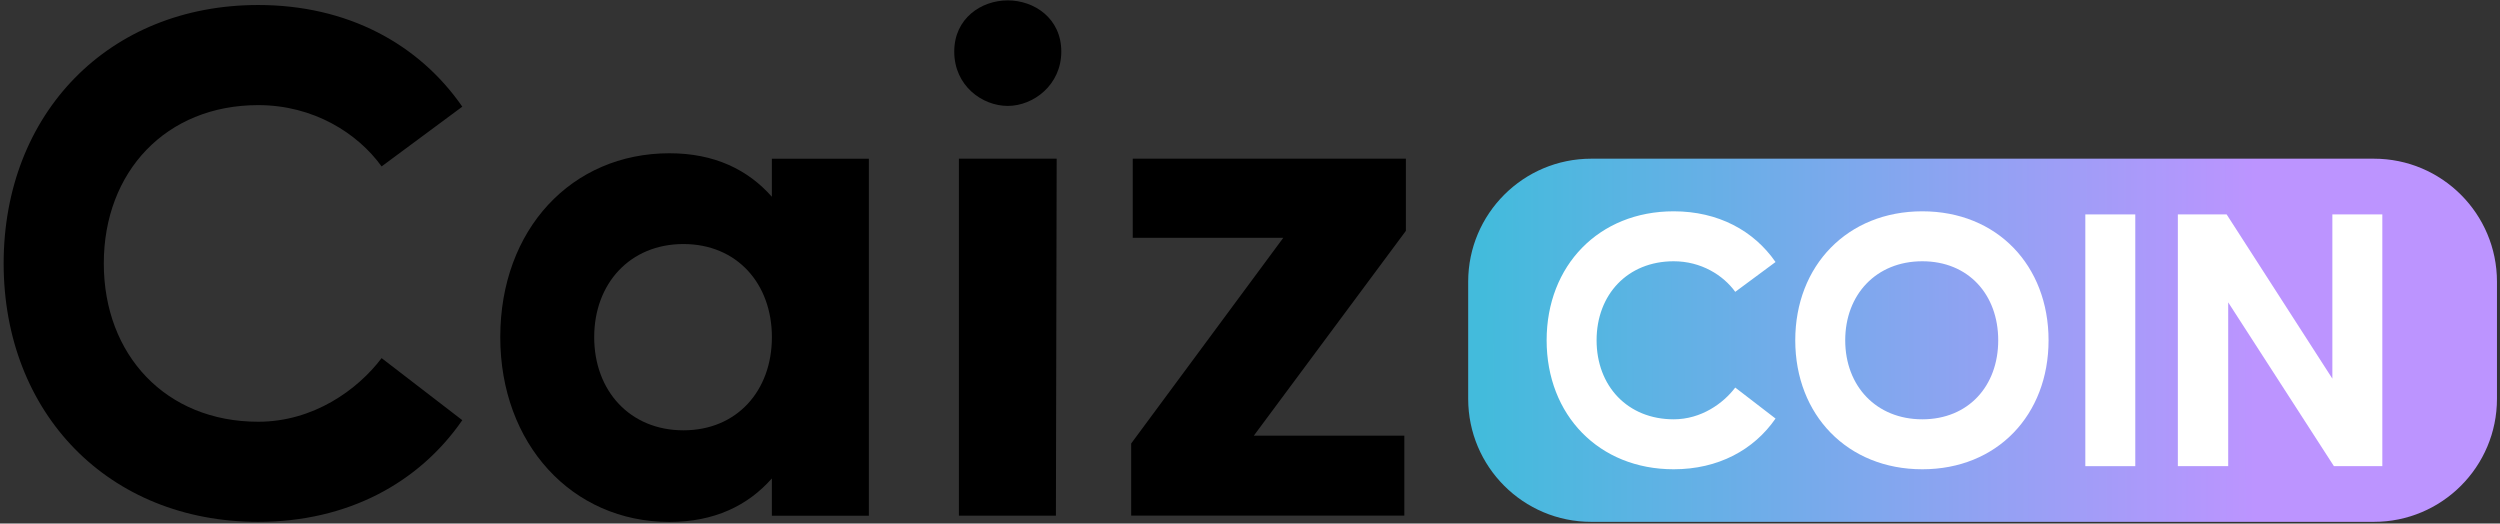 <svg xmlns="http://www.w3.org/2000/svg" width="659" height="138" viewBox="0 0 659 138" fill="none"><rect x="0" y="0" width="659" height="138" fill="#333333" stroke="none"/><path d="M0.961 69.44C0.961 29.96 28.581 1.32 68.061 1.32C91.581 1.32 110.401 11.55 121.861 28.12L100.591 43.87C94.251 35.07 82.591 27.71 68.071 27.71C43.731 27.71 27.361 45.3 27.361 69.44C27.361 93.58 43.721 111.17 68.071 111.17C82.591 111.17 94.251 102.78 100.591 94.4L121.861 110.76C110.401 127.33 91.591 137.56 68.061 137.56C28.581 137.56 0.961 108.92 0.961 69.44Z" fill="black"></path><path d="M131.871 88.88C131.871 60.45 150.691 40.4 176.461 40.4C188.321 40.4 197.121 44.7 203.461 51.86V41.84H229.031V135.94H203.461V126.12C197.121 133.28 188.321 137.58 176.461 137.58C150.691 137.58 131.871 116.92 131.871 88.89V88.88ZM203.471 88.88C203.471 74.77 194.261 64.33 180.151 64.33C166.041 64.33 156.631 74.76 156.631 88.88C156.631 103 166.041 113.43 180.151 113.43C194.261 113.43 203.471 103 203.471 88.88Z" fill="black"></path><path d="M251.539 13.6C251.539 4.8 258.699 0.1 265.649 0.1C272.599 0.1 279.759 4.8 279.759 13.6C279.759 22.4 272.399 27.92 265.649 27.92C258.899 27.92 251.539 22.6 251.539 13.6ZM252.769 41.83H278.539L278.339 135.93H252.769V41.83Z" fill="black"></path><path d="M298.18 116.9L338.27 62.69H298.59V41.83H370.59V60.85L330.5 114.85H370.18V135.92H298.18V116.9Z" fill="black"></path><path d="M625.752 41.83H419.462C401.54 41.83 387.012 56.358 387.012 74.28V105.11C387.012 123.032 401.54 137.56 419.462 137.56H625.752C643.673 137.56 658.202 123.032 658.202 105.11V74.28C658.202 56.358 643.673 41.83 625.752 41.83Z" fill="url(#paint0_linear_2309_7464)"></path><path d="M407.691 89.7C407.691 70 421.471 55.7 441.181 55.7C452.921 55.7 462.311 60.8 468.031 69.07L457.411 76.93C454.241 72.54 448.431 68.87 441.181 68.87C429.031 68.87 420.861 77.65 420.861 89.7C420.861 101.75 429.031 110.53 441.181 110.53C448.431 110.53 454.251 106.34 457.411 102.16L468.031 110.33C462.311 118.6 452.921 123.7 441.181 123.7C421.481 123.7 407.691 109.41 407.691 89.7Z" fill="white"></path><path d="M473.23 89.7C473.23 70 487.01 55.7 506.72 55.7C526.43 55.7 540 69.99 540 89.7C540 109.41 526.42 123.7 506.72 123.7C487.02 123.7 473.23 109.41 473.23 89.7ZM526.73 89.7C526.73 77.65 518.87 68.87 506.72 68.87C494.57 68.87 486.401 77.65 486.401 89.7C486.401 101.75 494.57 110.53 506.72 110.53C518.87 110.53 526.73 101.75 526.73 89.7Z" fill="white"></path><path d="M549.691 56.52H562.861V122.88H549.691V56.52Z" fill="white"></path><path d="M574.082 56.52H586.942L614.812 99.81V56.52H627.982V122.88H615.222L587.352 79.7V122.88H574.082V56.52Z" fill="white"></path><defs><linearGradient id="paint0_linear_2309_7464" x1="387.012" y1="94.655" x2="658.202" y2="94.28" gradientUnits="userSpaceOnUse"><stop offset="0.015" stop-color="#43BBDC"></stop><stop offset="0.765" stop-color="#BC94FF"></stop></linearGradient></defs></svg>